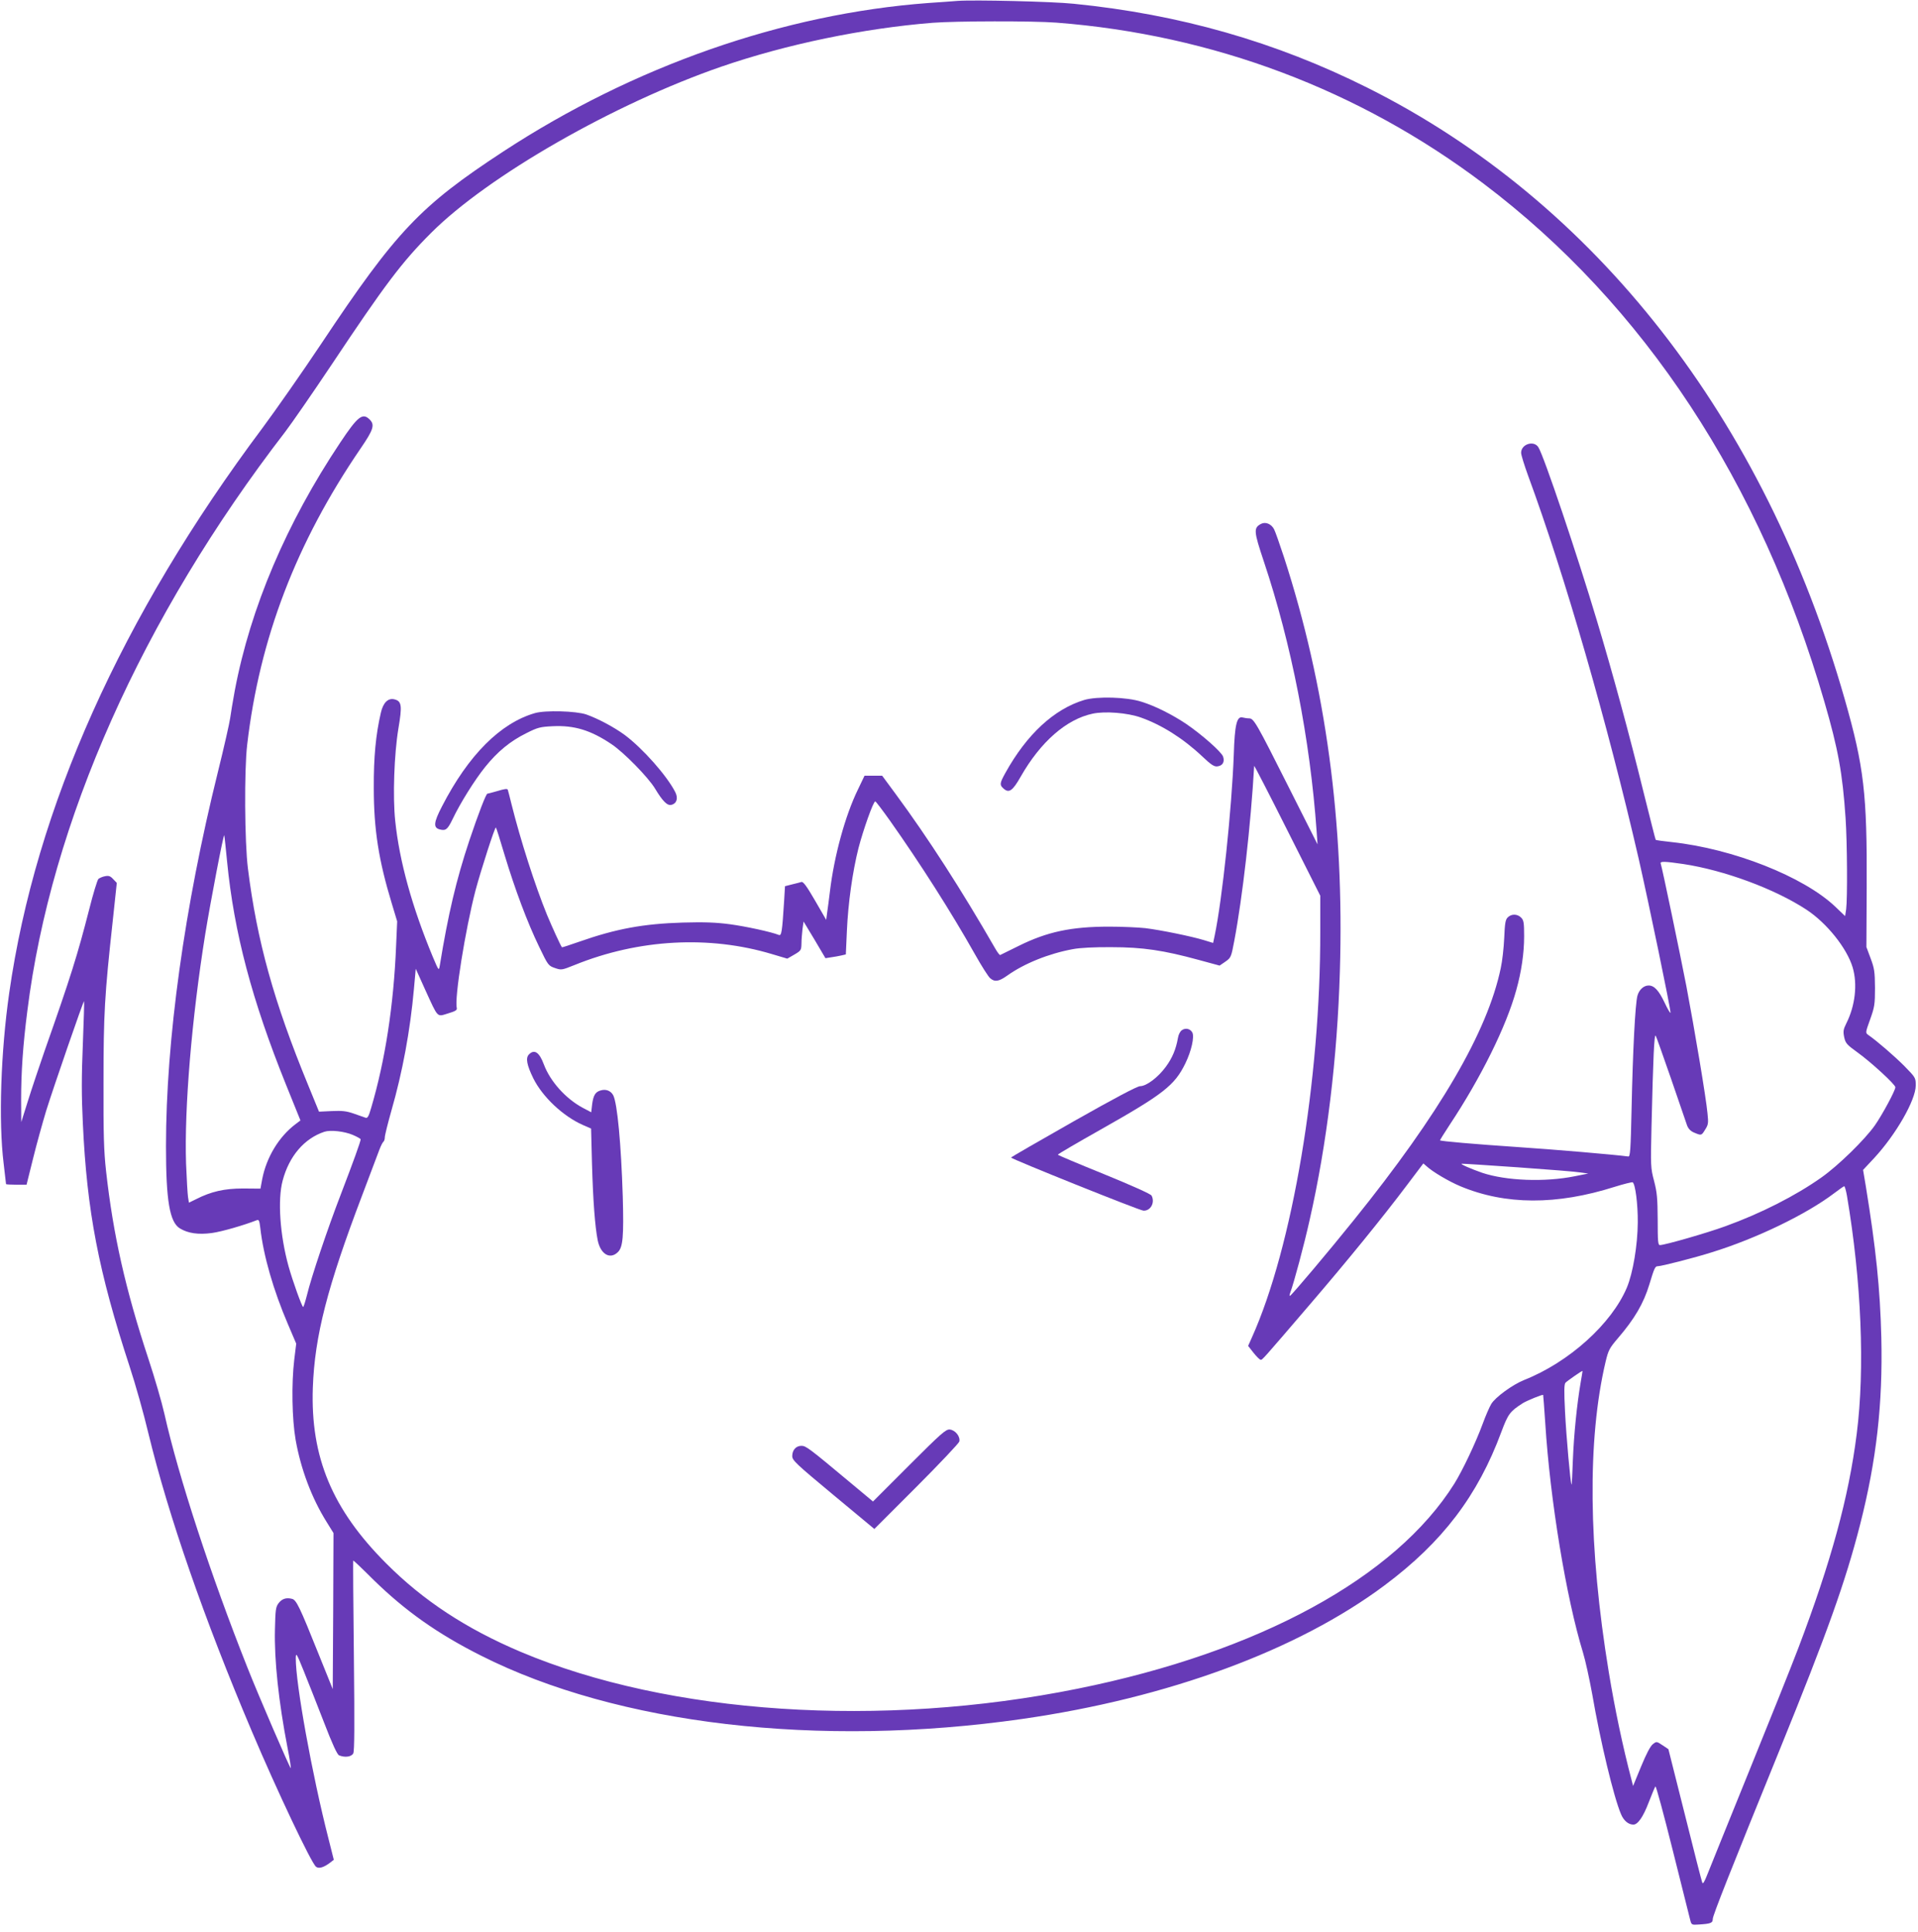 <?xml version="1.0" standalone="no"?>
<!DOCTYPE svg PUBLIC "-//W3C//DTD SVG 20010904//EN"
 "http://www.w3.org/TR/2001/REC-SVG-20010904/DTD/svg10.dtd">
<svg version="1.0" xmlns="http://www.w3.org/2000/svg"
 width="1271pt" height="1280pt" viewBox="0 0 1271 1280"
 preserveAspectRatio="xMidYMid meet">
<g transform="translate(0,1280) scale(0.1,-0.1)"
fill="#673ab7" stroke="none">
<path d="M6345 12794 c-27 -2 -115 -9 -195 -14 -960 -72 -1950 -418 -2815
-984 -551 -361 -709 -527 -1205 -1272 -128 -192 -304 -443 -390 -559 -935
-1249 -1504 -2517 -1679 -3745 -56 -391 -71 -852 -37 -1128 9 -74 16 -136 16
-138 0 -2 31 -4 68 -4 l68 0 43 173 c23 94 63 237 87 317 52 166 247 730 251
726 2 -2 -2 -130 -8 -285 -9 -214 -9 -340 0 -524 27 -584 104 -982 310 -1612
38 -115 94 -314 124 -441 133 -548 371 -1234 686 -1976 166 -392 393 -871 425
-897 18 -15 52 -5 95 28 l23 18 -35 139 c-110 429 -218 1030 -217 1197 1 39 5
33 52 -83 28 -69 88 -222 134 -340 56 -146 89 -217 101 -221 39 -16 82 -10 94
13 8 16 9 182 4 650 -4 345 -6 628 -4 628 3 0 63 -57 134 -128 212 -207 424
-357 712 -502 905 -457 2238 -613 3586 -420 969 139 1828 456 2403 886 383
286 617 594 773 1016 45 120 57 136 143 191 26 16 130 59 134 54 1 -1 7 -85
14 -187 32 -510 139 -1158 250 -1520 16 -52 43 -176 61 -275 54 -314 143 -684
191 -796 18 -43 49 -69 82 -69 29 0 65 51 101 146 21 54 41 103 45 107 4 5 55
-184 114 -420 59 -235 111 -444 116 -463 9 -35 10 -35 57 -32 80 5 93 10 93
37 0 23 116 316 445 1125 313 770 434 1108 531 1487 109 427 151 801 141 1238
-8 327 -36 594 -103 1006 l-18 107 73 78 c146 158 275 384 276 481 0 52 -1 53
-75 129 -66 66 -179 164 -239 206 -20 14 -20 15 12 104 29 81 32 99 32 209 -1
107 -4 128 -29 195 l-28 75 2 395 c3 622 -18 799 -145 1245 -531 1860 -1654
3299 -3164 4054 -608 304 -1244 486 -1945 556 -143 15 -663 27 -771 19z m656
-144 c1036 -80 2006 -445 2829 -1066 1064 -803 1838 -1980 2260 -3435 91 -313
120 -473 140 -769 11 -164 13 -533 4 -604 l-7 -46 -67 64 c-210 198 -675 382
-1080 426 -58 6 -106 13 -108 15 -2 1 -38 146 -82 321 -92 374 -202 780 -307
1129 -130 435 -354 1100 -389 1152 -30 47 -114 20 -114 -37 0 -15 21 -82 46
-151 244 -662 525 -1637 733 -2539 68 -299 211 -989 211 -1020 0 -8 -18 21
-39 66 -39 82 -69 114 -106 114 -33 0 -63 -28 -74 -67 -15 -52 -31 -370 -39
-748 -6 -276 -9 -320 -22 -318 -87 12 -497 47 -740 63 -280 19 -501 38 -507
44 -2 1 27 47 63 102 207 312 376 653 442 894 34 121 52 245 52 356 0 91 -3
107 -20 124 -25 25 -64 26 -89 1 -15 -15 -19 -39 -23 -137 -3 -65 -13 -155
-23 -199 -88 -422 -404 -963 -974 -1670 -163 -203 -406 -491 -421 -500 -6 -4
-6 4 1 22 23 62 90 310 128 481 114 502 183 1069 200 1646 30 983 -93 1891
-371 2746 -28 85 -57 168 -65 183 -18 35 -56 51 -86 36 -51 -27 -49 -48 18
-249 182 -543 307 -1179 350 -1790 l6 -85 -189 375 c-217 431 -233 460 -265
460 -12 0 -31 3 -43 6 -38 10 -52 -49 -58 -245 -13 -358 -77 -966 -127 -1202
l-10 -47 -62 19 c-83 25 -282 66 -387 79 -46 5 -154 10 -240 10 -251 0 -411
-34 -600 -128 -63 -31 -118 -58 -122 -60 -3 -2 -19 18 -34 45 -219 381 -444
731 -658 1021 l-90 122 -58 0 -59 0 -44 -92 c-84 -172 -157 -439 -185 -673 -7
-55 -15 -120 -19 -145 l-6 -45 -74 128 c-55 95 -78 126 -90 123 -9 -3 -37 -10
-62 -16 l-47 -12 -6 -101 c-13 -204 -17 -229 -35 -222 -49 20 -220 57 -325 71
-91 12 -168 15 -311 11 -263 -8 -442 -41 -687 -127 -62 -22 -113 -38 -114 -37
-9 11 -63 129 -99 215 -80 196 -176 496 -235 732 -11 47 -23 90 -25 97 -3 8
-21 6 -67 -8 -35 -10 -65 -18 -68 -18 -8 2 -60 -132 -120 -311 -86 -258 -140
-486 -196 -830 -6 -34 -7 -32 -46 60 -137 330 -221 632 -249 901 -17 160 -7
442 21 611 26 153 22 182 -26 194 -42 11 -75 -22 -90 -88 -34 -146 -48 -296
-47 -498 0 -276 32 -480 120 -769 l35 -116 -7 -160 c-16 -396 -73 -765 -166
-1078 -16 -56 -24 -68 -37 -63 -9 3 -44 15 -77 27 -49 17 -76 20 -146 17 l-85
-4 -72 176 c-227 551 -339 955 -399 1435 -22 174 -25 653 -5 820 82 705 325
1339 752 1964 85 124 95 156 60 191 -47 47 -79 22 -195 -152 -356 -533 -595
-1094 -699 -1643 -13 -71 -27 -155 -31 -185 -4 -30 -40 -190 -81 -355 -222
-895 -344 -1777 -344 -2480 0 -360 24 -504 93 -545 53 -32 121 -42 211 -30 66
9 211 51 298 85 14 5 17 -3 23 -52 21 -185 87 -413 183 -637 l55 -129 -13
-106 c-19 -159 -15 -393 9 -531 34 -193 106 -386 207 -547 l44 -71 -2 -517 -3
-517 -94 233 c-125 312 -147 358 -176 365 -39 10 -67 0 -89 -29 -19 -25 -21
-45 -24 -174 -5 -202 24 -477 84 -787 14 -70 23 -130 21 -132 -4 -5 -214 481
-287 666 -242 609 -457 1265 -550 1680 -18 80 -66 244 -106 365 -153 463 -234
824 -281 1245 -15 135 -18 243 -17 590 0 450 7 575 61 1067 l27 253 -24 25
c-19 21 -30 24 -55 19 -16 -3 -36 -12 -43 -18 -7 -7 -35 -98 -61 -202 -78
-304 -122 -445 -296 -939 -36 -104 -86 -253 -110 -330 l-44 -140 -1 150 c0
178 12 359 41 585 156 1253 760 2608 1710 3840 44 58 181 256 304 440 355 533
468 683 660 875 379 380 1217 859 1927 1104 431 148 938 253 1398 290 154 12
665 13 821 1z m1748 -6020 c2 -985 -184 -2094 -453 -2692 l-25 -56 36 -46 c20
-25 41 -46 47 -46 12 0 5 -8 324 364 250 291 485 580 646 794 l108 143 22 -19
c40 -37 147 -100 223 -132 299 -125 638 -126 1023 -4 61 19 114 32 119 30 18
-11 35 -146 34 -266 -1 -151 -32 -335 -72 -431 -101 -240 -383 -495 -681 -613
-77 -31 -191 -114 -218 -159 -11 -18 -37 -77 -57 -132 -46 -125 -133 -308
-187 -395 -391 -624 -1296 -1117 -2495 -1359 -1303 -264 -2711 -171 -3693 244
-361 153 -646 340 -890 585 -359 359 -503 705 -487 1165 12 341 96 668 327
1275 53 140 104 276 114 302 10 26 22 50 27 53 5 4 9 17 9 29 0 13 20 93 44
178 73 254 124 527 149 806 l12 133 63 -140 c87 -190 76 -179 151 -156 50 15
61 22 58 36 -17 63 57 522 124 779 37 138 129 423 135 417 3 -2 29 -85 58
-183 69 -228 150 -445 228 -606 60 -125 62 -127 105 -142 43 -15 46 -14 131
20 425 172 892 197 1308 72 l101 -30 47 27 c44 26 46 29 47 73 0 26 4 69 7 97
l7 49 73 -121 72 -122 38 6 c20 3 51 8 67 12 l30 7 7 155 c8 184 37 391 77
550 31 119 98 309 111 309 4 0 47 -57 97 -127 200 -283 406 -606 562 -883 45
-80 91 -153 103 -162 30 -26 57 -22 113 18 112 80 276 146 435 175 46 9 144
14 255 13 208 0 346 -21 577 -84 l140 -38 38 26 c37 26 39 30 59 137 55 289
110 773 132 1160 0 6 99 -186 219 -425 l219 -435 0 -235z m-7244 460 c46 -470
165 -918 389 -1474 l97 -240 -33 -25 c-111 -84 -192 -220 -220 -362 l-12 -65
-115 1 c-124 0 -212 -20 -312 -71 l-47 -23 -6 37 c-3 20 -9 120 -13 222 -12
367 37 958 127 1520 35 215 122 670 126 655 2 -5 10 -84 19 -175z m9649 -15
c272 -41 607 -165 816 -302 136 -89 269 -256 307 -383 33 -111 17 -254 -42
-371 -20 -40 -22 -53 -14 -92 9 -40 17 -49 89 -101 89 -64 250 -212 250 -230
0 -22 -87 -183 -136 -253 -68 -96 -242 -266 -354 -345 -171 -121 -401 -238
-636 -323 -123 -45 -402 -125 -434 -125 -13 0 -15 24 -15 168 -1 142 -4 180
-24 257 -23 87 -23 98 -17 360 11 463 18 619 28 602 5 -9 51 -139 103 -289 51
-150 99 -288 105 -306 9 -22 23 -37 47 -47 48 -20 48 -20 73 21 20 31 22 43
15 107 -9 101 -86 558 -140 843 -43 221 -160 783 -170 812 -6 16 26 15 149 -3z
m-8816 -1795 c29 -12 52 -26 52 -29 0 -14 -49 -150 -130 -361 -91 -236 -197
-552 -226 -672 -11 -43 -22 -78 -25 -78 -8 0 -70 173 -97 270 -57 207 -73 440
-39 567 43 163 144 280 277 324 40 13 132 3 188 -21z m7724 -215 c199 -14 386
-29 413 -34 l50 -7 -90 -18 c-198 -40 -455 -30 -613 23 -72 25 -151 59 -135
60 6 1 175 -10 375 -24z m2177 -187 c96 -567 120 -1146 65 -1578 -53 -422
-171 -851 -387 -1420 -47 -124 -196 -495 -330 -825 -134 -330 -256 -633 -272
-673 -21 -54 -31 -69 -35 -55 -4 10 -56 213 -115 450 l-109 433 -39 26 c-39
26 -40 26 -64 7 -16 -12 -43 -63 -78 -148 l-53 -129 -10 39 c-59 225 -110 467
-151 715 -136 827 -143 1542 -21 2058 18 75 26 90 79 152 113 131 173 234 211
360 33 109 38 120 56 120 24 0 244 56 357 92 295 91 628 252 812 392 33 25 63
46 66 46 4 0 12 -28 18 -62z m-1765 -1242 c-24 -140 -44 -337 -51 -509 -3 -92
-7 -166 -9 -164 -7 7 -35 321 -43 483 -7 138 -6 182 3 192 13 13 110 81 113
78 0 0 -5 -37 -13 -80z"/>
<path d="M7185 8162 c-199 -60 -380 -226 -523 -484 -37 -67 -39 -79 -13 -102
37 -34 61 -17 115 78 131 230 302 380 476 417 82 18 231 6 319 -25 139 -49
282 -139 409 -259 57 -54 78 -68 99 -65 35 4 50 29 38 65 -12 32 -139 144
-244 216 -93 62 -205 119 -296 147 -98 32 -294 37 -380 12z"/>
<path d="M3545 8075 c-229 -66 -441 -278 -616 -618 -56 -108 -59 -142 -14
-153 39 -10 51 0 84 68 51 107 146 259 216 346 83 103 166 171 273 224 75 38
92 42 174 46 143 7 252 -26 389 -118 83 -55 244 -220 289 -294 51 -85 82 -116
109 -109 36 9 46 44 26 84 -56 110 -216 290 -335 379 -71 52 -176 108 -255
136 -68 23 -271 29 -340 9z"/>
<path d="M7832 5974 c-11 -7 -23 -30 -26 -51 -13 -75 -38 -134 -80 -191 -52
-71 -129 -129 -171 -129 -20 -1 -161 -75 -442 -234 -227 -129 -413 -236 -413
-239 0 -9 854 -352 878 -352 48 -1 77 55 53 100 -6 11 -134 68 -315 142 -168
68 -306 126 -306 129 0 4 127 78 283 166 416 235 491 293 562 439 40 82 61
176 46 205 -14 25 -45 32 -69 15z"/>
<path d="M3505 5813 c-23 -23 -14 -70 29 -158 61 -123 197 -251 328 -309 l55
-24 6 -234 c7 -245 20 -417 38 -507 19 -92 82 -129 134 -77 33 33 39 101 32
366 -11 350 -36 618 -63 672 -16 31 -50 44 -86 32 -33 -10 -46 -32 -54 -91
l-6 -53 -57 30 c-113 61 -215 175 -257 287 -30 81 -63 103 -99 66z"/>
<path d="M6025 3091 l-240 -240 -150 125 c-273 228 -294 244 -324 244 -36 0
-61 -28 -61 -68 0 -28 23 -50 272 -257 l272 -226 278 278 c153 153 281 289
285 301 8 33 -26 76 -63 80 -26 2 -55 -23 -269 -237z"/>
</g>
</svg>
